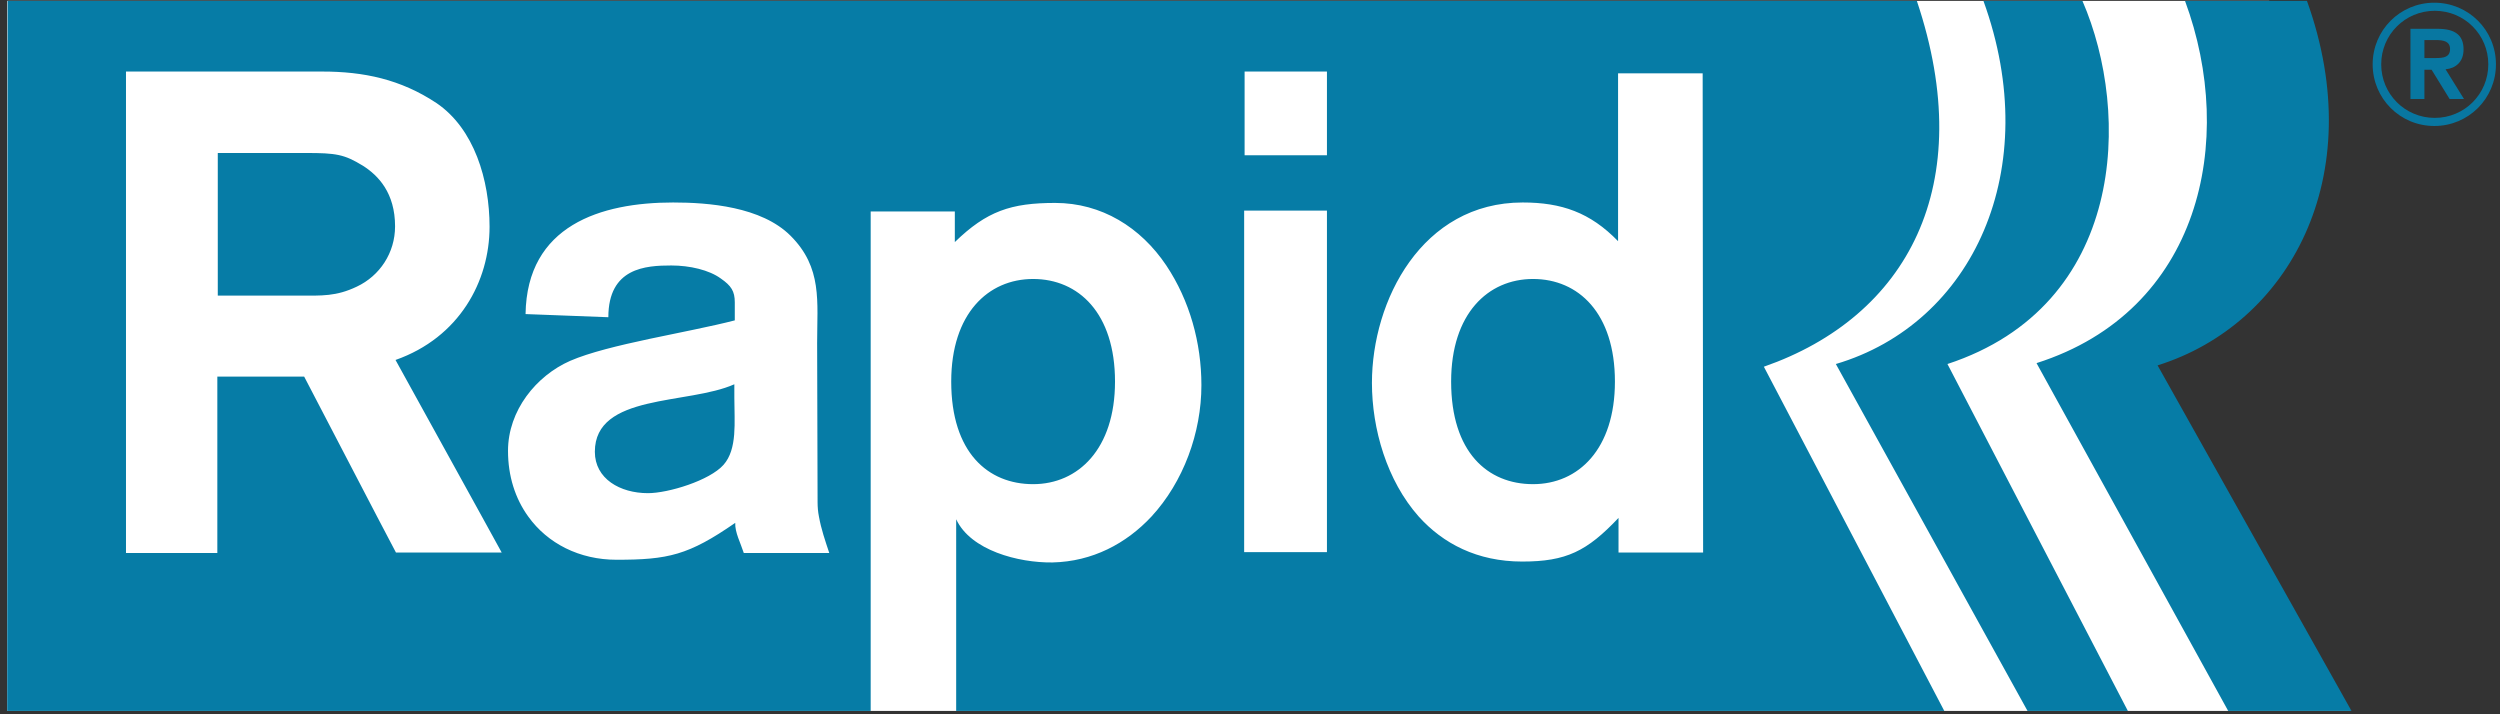 <?xml version="1.0" encoding="utf-8"?>
<!-- Generator: Adobe Illustrator 26.5.3, SVG Export Plug-In . SVG Version: 6.00 Build 0)  -->
<svg version="1.1" id="Lager_1" xmlns="http://www.w3.org/2000/svg" xmlns:xlink="http://www.w3.org/1999/xlink" x="0px" y="0px"
	 viewBox="0 0 555.6 158.7" style="enable-background:new 0 0 555.6 158.7;" xml:space="preserve">
<rect x="0" y="0" width="555.6" height="158.7" fill="#333333" stroke="none"/>
<style type="text/css">
	.st0{fill:#FFFFFF;}
	.st1{fill-rule:evenodd;clip-rule:evenodd;fill:#067CA6;}
	.st2{fill-rule:evenodd;clip-rule:evenodd;fill:#0877A1;}
</style>
<polygon class="st0" points="1.6,0.2 504.3,0.2 473.7,90.9 522.3,158 1.6,158 "/>
<path class="st1" d="M392,81.5c31.8-11.1,47.8-40.2,34-81.3H1.7L1.6,158h191.9v-111h18.7v6.8c7.1-6.9,12.5-8.7,22.3-8.7
	c10.3,0,19,5.4,24.7,13.9c5.2,7.8,7.8,17.2,7.8,26.6c0,10.6-4,21.5-11.1,29.2c-5.6,6-13.1,10-22,10.2c-7.6,0.1-18.2-2.7-21.4-9.6
	V158h219.6L392,81.5z M88,122.8l-4.2-8L67.6,83.7H48.3v39.2H28v-107h43.6c9.2,0,17.4,1.7,25.4,7c8.4,5.7,11.8,17.1,11.8,27.5
	c0,12.1-6.7,24.6-20.9,29.6l19.2,34.8l4.4,8L88,122.8L88,122.8z M165.3,122.9c-0.7-2.2-2-4.6-1.9-6.7c-10.4,7.2-14.9,8.2-26.4,8.2
	c-8.2,0-15.3-3.6-19.6-9.6l0,0c-2.9-4-4.5-9-4.5-14.6c0-9,6.3-16.7,13.8-20c8.5-3.7,26.2-6.3,36.6-9v-4c0-2.5-0.8-3.7-3.1-5.3
	c-2.6-1.9-6.9-2.9-11-2.9c-5.7,0-14,0.5-14,11.5l-18.4-0.7c0.3-19.7,16.7-24.8,32.8-24.8c7.8,0,19.6,0.9,26.1,7.4
	c7.1,7.1,5.9,14.6,5.9,23.8l0.1,35.4c0,1.1,0.1,2.2,0.3,3.2c0.5,2.8,1.4,5.4,2.3,8.1H165.3z M276.6,15.9h18.3v18.6h-18.3V15.9z
	 M294.9,122.7h-18.4V46.8h18.4V122.7z M378.5,122.8h-18.8l0-7.7c-7,7.4-11.6,9.7-21.4,9.7c-10,0-17.6-4-23-10
	c-7.1-8-10.4-19.5-10.4-29.7c0-18.3,11.1-40.1,33.5-40.1c8.6,0,15,2.2,21.2,8.6V16.3h18.8L378.5,122.8L378.5,122.8z M80.6,36.8
	C76.5,34.3,74.7,34,68,34H48.4v31.7h18.1c5,0,8.2,0.2,12.8-2c5.1-2.4,8.5-7.5,8.5-13.4C87.8,42.9,84.1,39,80.6,36.8z M163.2,85.4
	c-10.3,4.6-31,2-31,15c0,6,5.6,9.2,11.8,9.2c4.5,0,13.7-2.8,16.8-6.3c3.1-3.5,2.4-9.5,2.4-14.9L163.2,85.4L163.2,85.4z M229.6,107.6
	c10,0,18.2-7.8,18.2-22.8c0-15.2-8.1-22.8-18.2-22.8c-10,0-18.2,7.7-18.2,22.8C211.4,100.6,219.6,107.6,229.6,107.6z M340.7,62
	c-10,0-18.2,7.7-18.2,22.8c0,15.7,8.1,22.8,18.2,22.8s18.2-7.8,18.2-22.8C358.9,69.6,350.8,62,340.7,62z M432.8,80.9
	c39.6-13,40.9-55.6,30-80.7h-22c13.6,37.5-2.4,71.7-32.8,80.7l42.6,77.1h22.3L432.8,80.9z M479.5,81.2c29.1-9.1,47.3-41.8,33.2-81
	h-27.1c11.5,31.1,3.4,68.9-33,80.5l42.6,77.3h27.4L479.5,81.2z"/>
<path class="st2" d="M535.8,22h3v-6.5h1.6l4,6.5h3.2l-4.1-6.6c2.2-0.2,4-1.6,4-4.4c0-3.3-2-4.6-5.8-4.6h-6V22L535.8,22z M538.8,8.9
	h2.5c1.8,0,3.2,0.3,3.2,2c0,1.8-1.4,2-3.2,2h-2.5V8.9L538.8,8.9z M527.3,14.3c0-7.6,6.1-13.7,13.7-13.7c7.6,0,13.7,6.1,13.7,13.7
	S548.6,28,541,28S527.3,21.9,527.3,14.3L527.3,14.3z M529.2,14.3c0-6.6,5.3-11.9,11.9-11.9s11.9,5.3,11.9,11.9s-5.3,11.9-11.9,11.9
	C534.5,26.2,529.2,20.9,529.2,14.3L529.2,14.3z"/>
</svg>
